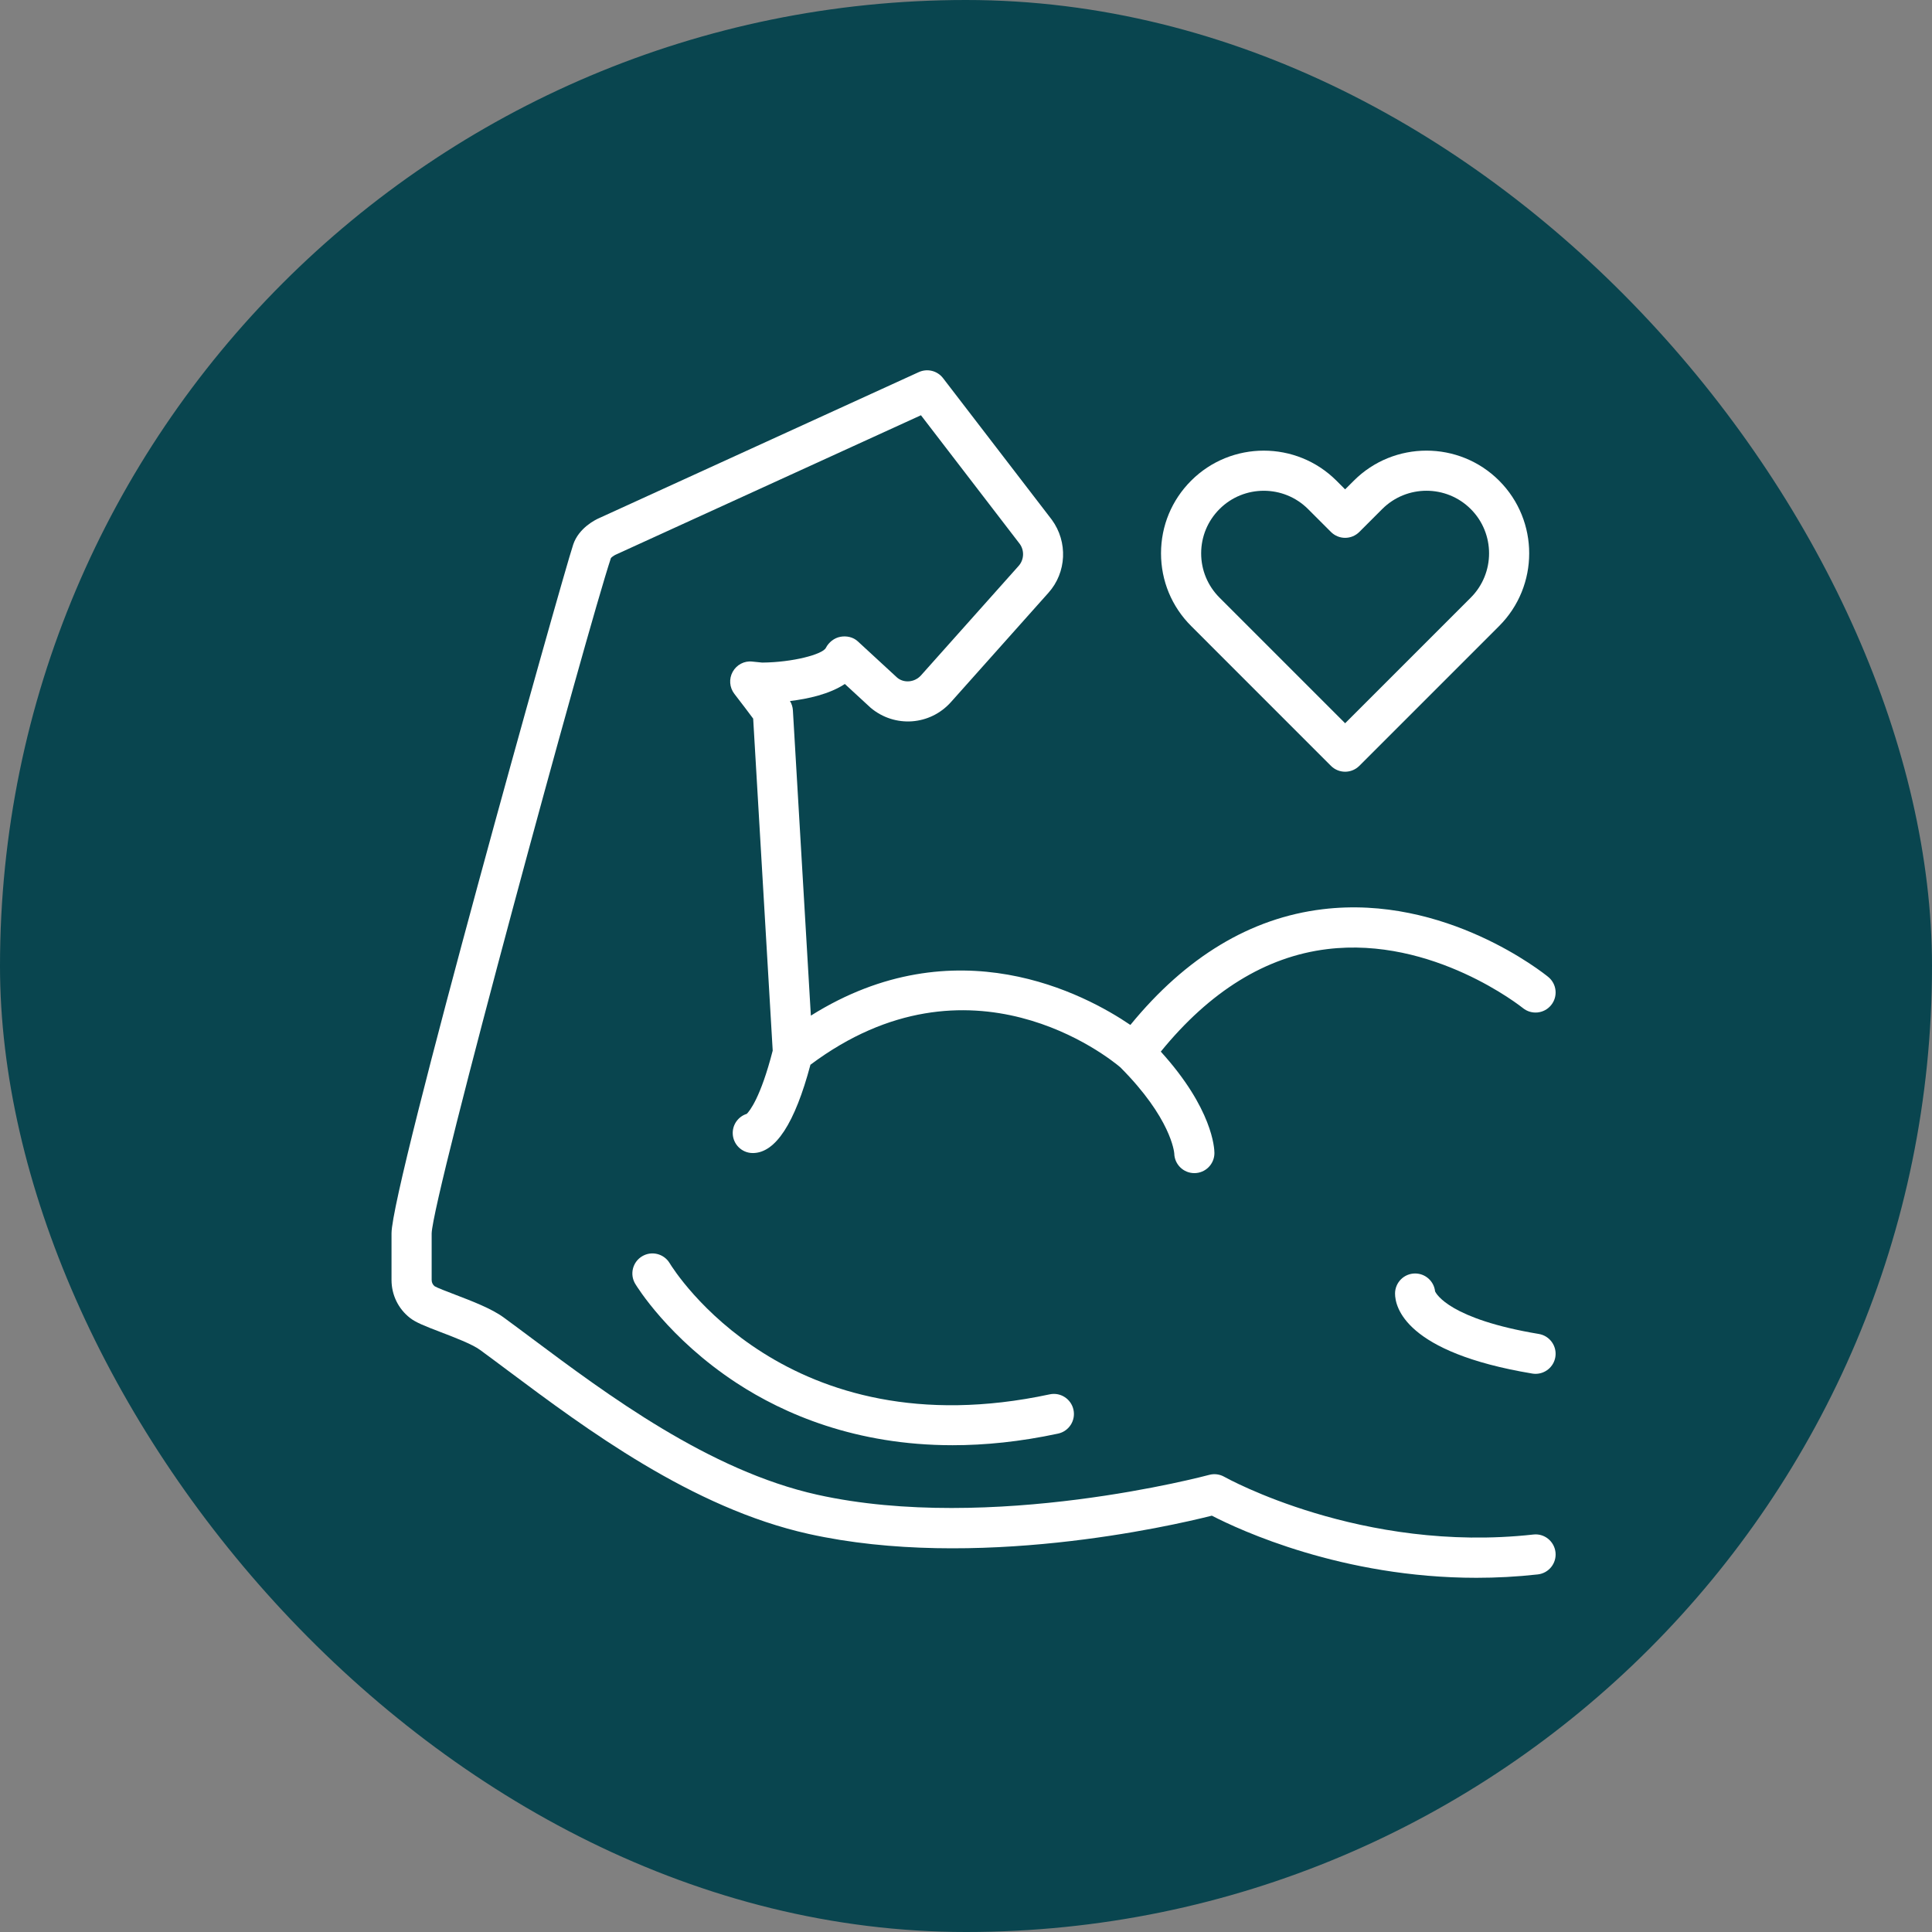 <svg xmlns="http://www.w3.org/2000/svg" width="120" height="120" viewBox="0 0 120 120" fill="none"><rect x="0" y="0" width="120" height="120" fill="#808080" stroke="none"/><rect width="120" height="120" rx="60" fill="#09454F"></rect><g clip-path="url(#clip0_226_108)"><path d="M82.667 47.568C82.911 47.811 83.23 47.933 83.548 47.933C83.867 47.933 84.186 47.811 84.43 47.568L93.115 38.883C95.603 36.394 95.603 32.345 93.115 29.856C90.626 27.367 86.576 27.368 84.088 29.856L83.548 30.395L83.009 29.856C80.52 27.368 76.471 27.368 73.983 29.856C72.777 31.062 72.113 32.664 72.113 34.369C72.113 36.074 72.777 37.677 73.983 38.882L82.667 47.568ZM75.746 31.619C76.504 30.86 77.5 30.482 78.496 30.482C79.491 30.482 80.488 30.861 81.246 31.619L82.667 33.04C82.901 33.274 83.218 33.406 83.548 33.406C83.879 33.406 84.196 33.274 84.43 33.04L85.851 31.619C87.369 30.101 89.836 30.103 91.352 31.619C92.868 33.135 92.868 35.603 91.352 37.12L83.548 44.923L75.746 37.12C75.011 36.385 74.606 35.408 74.606 34.37C74.606 33.331 75.011 32.353 75.746 31.619Z" fill="white"></path><path d="M95.239 95.312C84.582 96.495 76.131 91.776 76.047 91.729C75.76 91.565 75.42 91.521 75.102 91.608C74.967 91.644 61.563 95.237 50.767 92.841C44.037 91.345 37.689 86.604 33.054 83.143C32.431 82.678 31.841 82.237 31.287 81.832C30.531 81.279 29.328 80.819 28.268 80.413C27.792 80.231 27.139 79.981 26.999 79.893C26.878 79.798 26.811 79.659 26.811 79.499V76.609C26.872 74.323 36.458 39.14 37.945 34.664C37.981 34.611 38.124 34.508 38.23 34.458L57.202 25.792L63.335 33.778C63.638 34.191 63.609 34.77 63.268 35.151L57.208 41.946C56.811 42.391 56.143 42.44 55.729 42.093L53.278 39.834C52.991 39.569 52.582 39.482 52.2 39.552C51.816 39.621 51.472 39.894 51.295 40.242C51.09 40.646 49.234 41.14 47.342 41.154L46.725 41.092C46.23 41.033 45.751 41.291 45.509 41.727C45.267 42.162 45.308 42.7 45.612 43.095C46.139 43.775 46.549 44.322 46.781 44.635L47.994 65.256C47.243 68.184 46.554 69.016 46.383 69.183C45.877 69.342 45.511 69.814 45.511 70.372C45.511 71.06 46.069 71.618 46.757 71.618C48.171 71.618 49.373 69.761 50.338 66.133C60.253 58.714 68.907 65.716 69.585 66.292C72.735 69.453 72.93 71.553 72.936 71.646C72.951 72.321 73.503 72.865 74.183 72.865C74.871 72.865 75.43 72.307 75.43 71.618C75.43 71.332 75.326 68.872 72.099 65.318C75.142 61.577 78.607 59.422 82.423 58.953C89.002 58.142 94.532 62.567 94.588 62.611C95.122 63.046 95.906 62.966 96.341 62.432C96.776 61.9 96.698 61.116 96.165 60.68C95.908 60.47 89.786 55.545 82.144 56.475C77.676 57.017 73.666 59.433 70.21 63.661C67.404 61.754 59.36 57.436 50.364 63.083L49.248 44.12C49.237 43.915 49.174 43.716 49.067 43.542C50.183 43.409 51.511 43.118 52.475 42.484L54.081 43.964C55.576 45.219 57.766 45.063 59.067 43.606L65.128 36.811C66.246 35.559 66.339 33.665 65.331 32.283L58.574 23.487C58.221 23.027 57.598 22.871 57.067 23.113L37.209 32.183C37.001 32.274 35.948 32.784 35.602 33.826C34.896 35.945 24.318 73.666 24.318 76.605V79.499C24.318 80.428 24.735 81.287 25.462 81.856C25.825 82.141 26.368 82.356 27.377 82.742C28.201 83.057 29.329 83.488 29.816 83.845C30.364 84.245 30.946 84.681 31.562 85.141C36.378 88.738 42.974 93.663 50.227 95.275C60.553 97.57 72.674 94.796 75.271 94.141C77.006 95.038 83.371 98 91.705 98C92.934 98 94.207 97.936 95.514 97.79C96.198 97.714 96.691 97.098 96.615 96.414C96.538 95.728 95.92 95.232 95.239 95.312Z" fill="white"></path><path d="M89.135 80.207C89.067 79.584 88.538 79.098 87.896 79.098C87.207 79.098 86.649 79.657 86.649 80.345C86.649 81.178 87.264 83.997 95.171 85.314C95.24 85.326 95.309 85.331 95.377 85.331C95.975 85.331 96.503 84.899 96.605 84.29C96.718 83.611 96.259 82.969 95.581 82.855C90.051 81.934 89.209 80.373 89.135 80.207Z" fill="white"></path><path d="M65.196 86.606C48.868 90.103 41.881 78.931 41.592 78.455C41.235 77.866 40.471 77.676 39.883 78.03C39.292 78.384 39.101 79.15 39.455 79.74C39.538 79.877 41.522 83.134 45.763 85.908C48.686 87.818 53.143 89.765 59.171 89.765C61.179 89.765 63.361 89.549 65.718 89.044C66.391 88.9 66.82 88.237 66.676 87.564C66.531 86.891 65.869 86.46 65.196 86.606Z" fill="white"></path></g><defs><clipPath id="clip0_226_108"><rect width="75" height="75" fill="white" transform="translate(23 23)"></rect></clipPath></defs></svg>